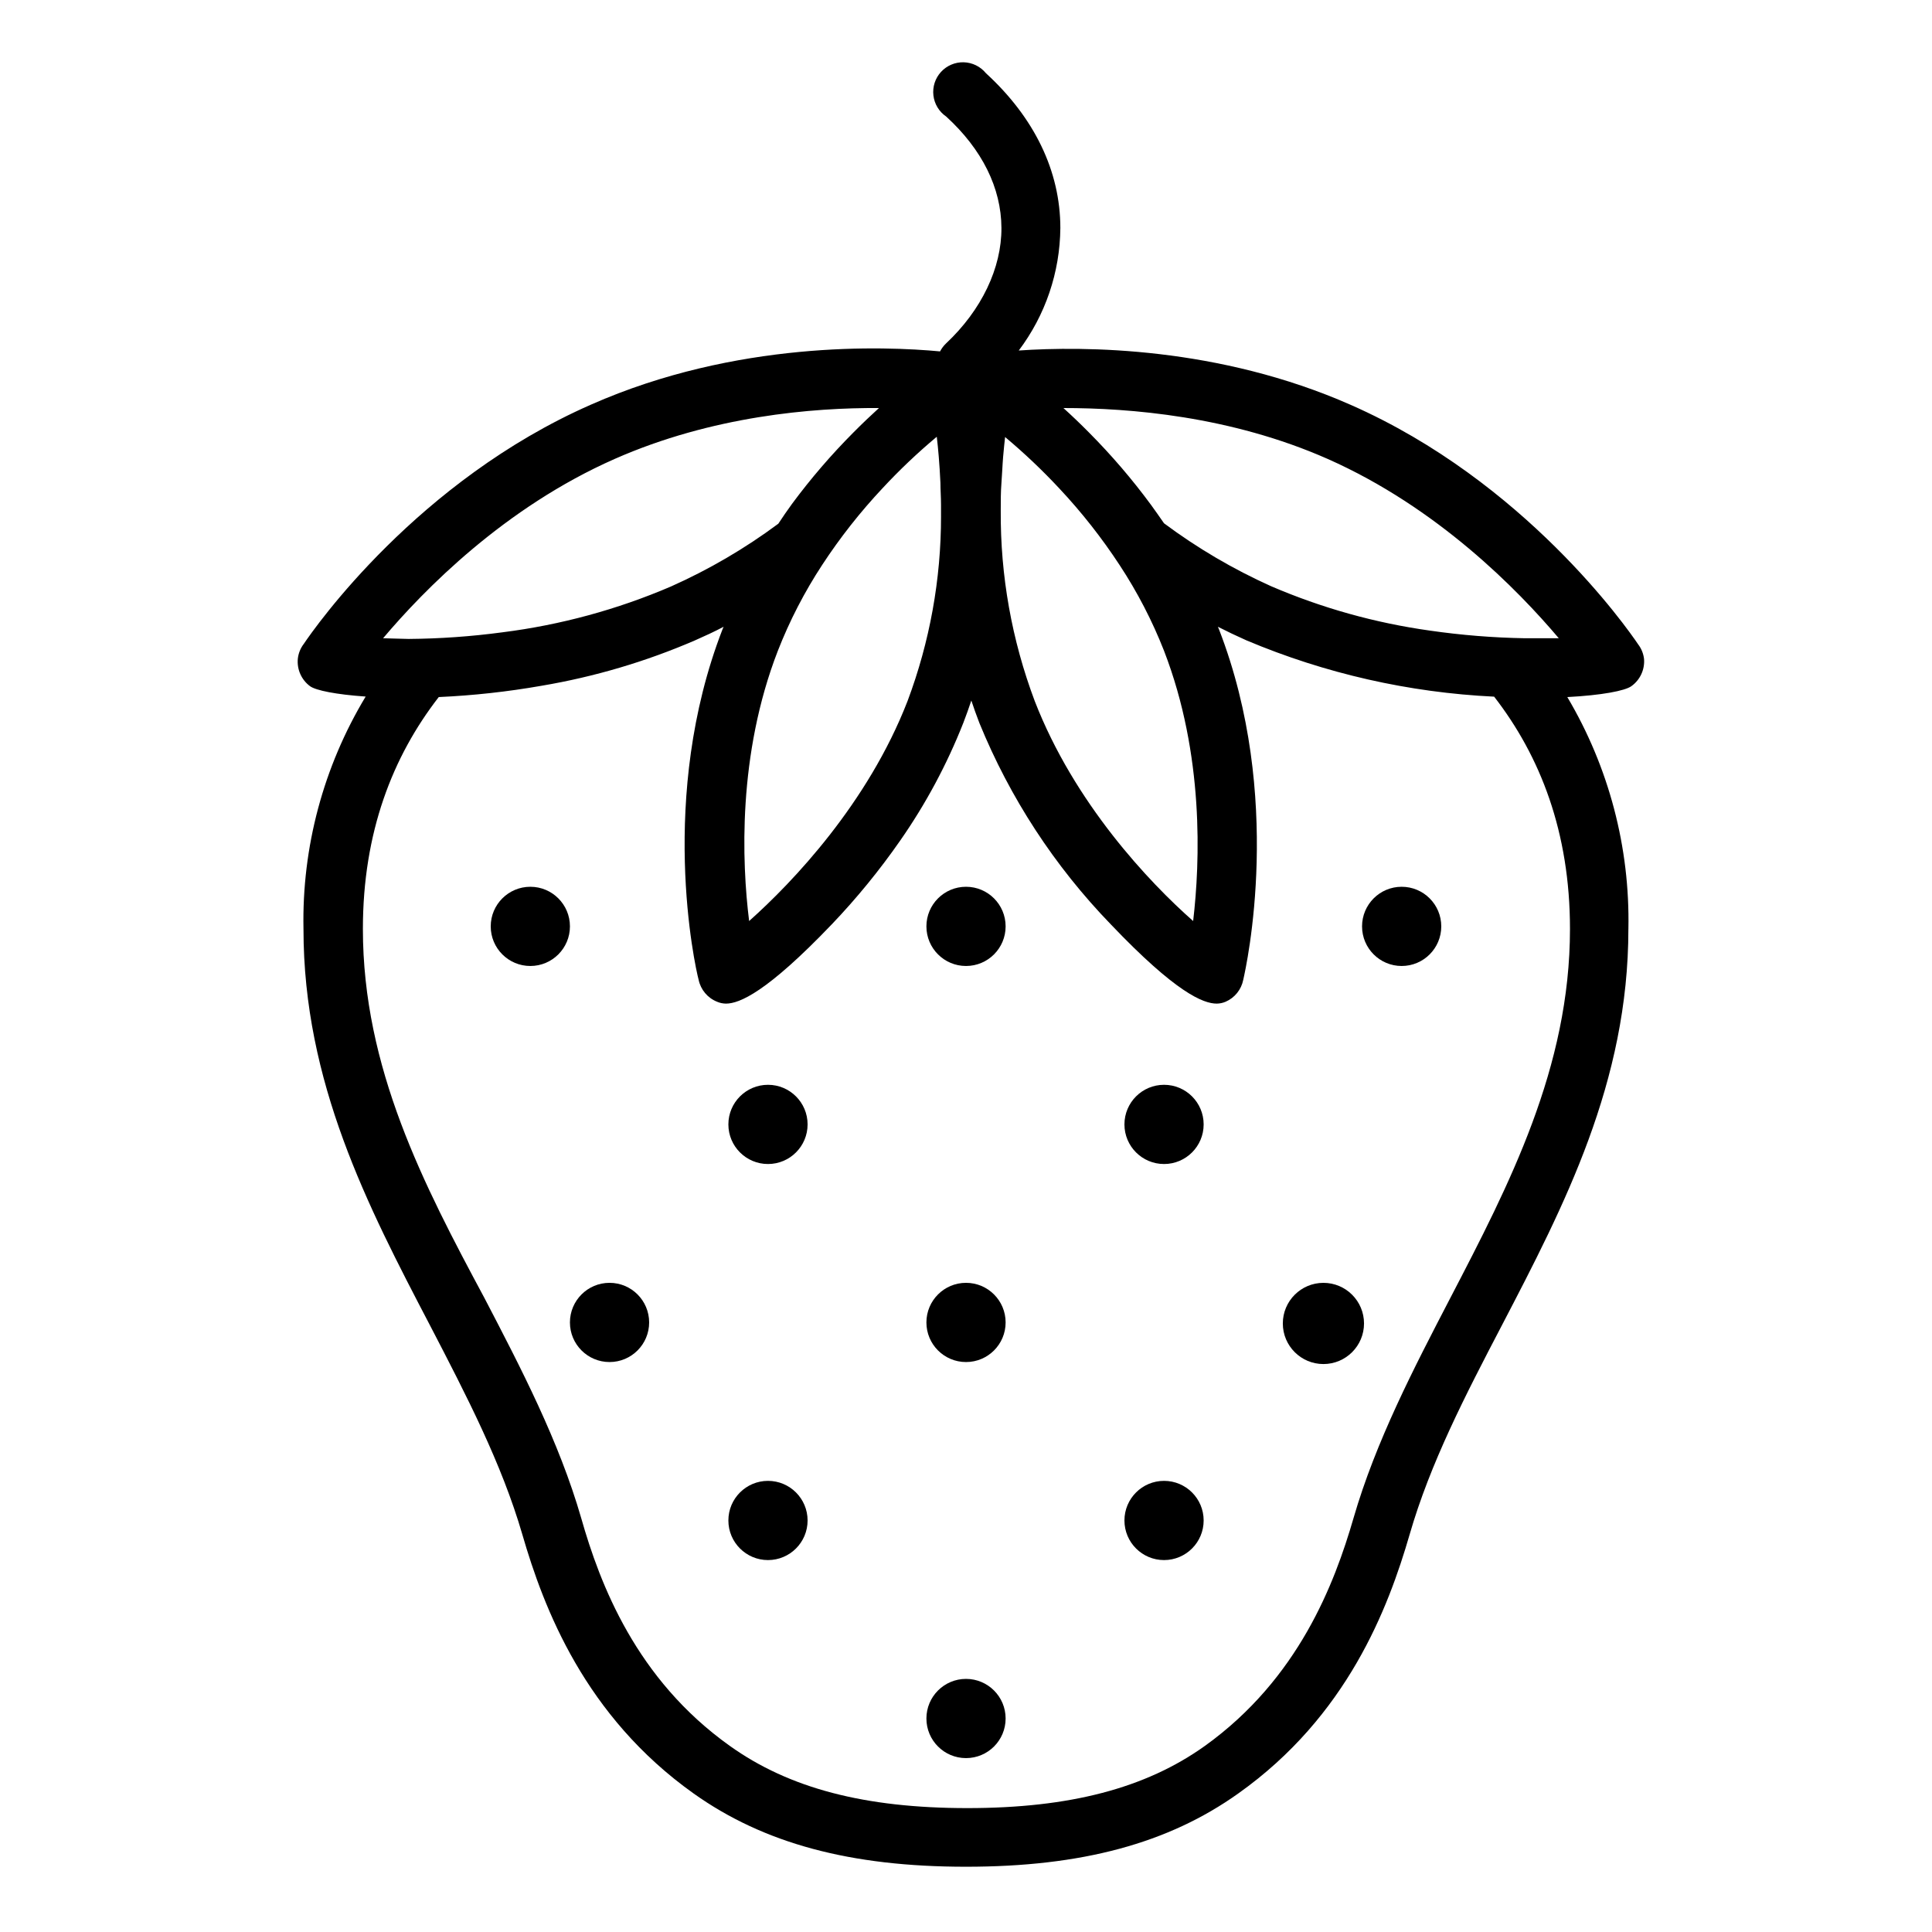 <?xml version="1.0" encoding="UTF-8"?>
<!-- Uploaded to: SVG Repo, www.svgrepo.com, Generator: SVG Repo Mixer Tools -->
<svg fill="#000000" width="800px" height="800px" version="1.1" viewBox="144 144 512 512" xmlns="http://www.w3.org/2000/svg">
 <g>
  <path d="m579.69 318.65c-0.16-1.422-0.703-2.773-1.574-3.906-2.965-4.41-30.125-43.164-76.098-63.422-35.109-15.508-70.848-15.613-88.035-14.434 7.059-9.359 10.922-20.738 11.02-32.461 0-15.09-6.902-29.285-19.734-41.039h0.004c-1.449-1.766-3.59-2.816-5.875-2.883-2.281-0.062-4.481 0.871-6.023 2.555s-2.277 3.957-2.012 6.227c0.262 2.269 1.5 4.309 3.387 5.598 9.523 8.711 14.59 18.918 14.641 29.52s-5.246 21.754-14.668 30.598v-0.004c-0.645 0.617-1.184 1.336-1.598 2.125-14.773-1.391-53.977-2.914-92.469 14.09-46.027 20.207-73.188 59.016-76.152 63.426-0.871 1.137-1.414 2.488-1.574 3.91-0.281 2.828 0.945 5.598 3.227 7.293 1.547 1.129 6.875 2.203 14.746 2.754h0.004c-11.195 18.562-16.91 39.914-16.48 61.586 0 40.672 17.031 73.473 33.48 104.96 9.789 18.84 19.051 36.734 24.508 55.473 5.695 19.652 16.582 48.176 45.395 68.672 18.629 13.25 41.562 19.418 72.188 19.418 30.621 0 53.555-6.168 72.16-19.418 28.863-20.492 39.727-49.016 45.422-68.672 5.457-18.867 14.695-36.734 24.48-55.473 16.48-31.645 33.48-64.367 33.48-104.96h0.004c0.434-21.594-5.172-42.875-16.188-61.453 9.078-0.473 15.273-1.652 16.977-2.887 2.301-1.645 3.574-4.371 3.359-7.191zm-127.21-2.176c10.652 27.527 9.551 55.996 7.715 71.609-11.676-10.285-31.488-31.227-41.984-58.305-6.074-16.137-9.125-33.25-9.004-50.488 0-2.625 0-4.984 0.184-7.293s0.262-4.777 0.445-6.926c0.184-2.152 0.34-3.57 0.523-5.246l0.004-0.004c5.09 4.262 9.91 8.836 14.434 13.695 5.883 6.281 11.211 13.059 15.926 20.258 4.695 7.141 8.637 14.746 11.758 22.699zm-102.34 0h-0.004c3.117-7.981 7.059-15.613 11.758-22.777 4.734-7.231 10.09-14.035 16.008-20.336 4.492-4.836 9.285-9.383 14.352-13.617 0.184 1.574 0.367 3.281 0.523 5.246 0.156 1.969 0.34 4.488 0.445 6.953 0 1.836 0.156 3.777 0.156 5.773v3.07h0.004c0.016 16.73-2.992 33.328-8.871 48.992-10.496 27.078-30.438 48.02-41.984 58.305-1.941-15.613-3.07-44.082 7.609-71.609zm-104.62-3.332c10.863-12.859 32.172-34.637 61.375-47.52 25.82-11.387 52.48-13.594 70.035-13.488-2.125 1.941-4.41 4.094-6.742 6.453-5.887 5.91-11.336 12.242-16.297 18.945-1.207 1.68-2.414 3.387-3.621 5.246v0.004c-8.859 6.582-18.414 12.168-28.496 16.66-14.23 6.102-29.246 10.184-44.609 12.125-8.238 1.105-16.535 1.695-24.848 1.758-2.414-0.078-4.723-0.105-6.797-0.184zm314.54 77.039c0 36.734-16.113 67.805-31.699 97.77-9.707 18.684-19.758 37.996-25.664 58.359-5.039 17.398-14.59 42.562-39.359 60.352-15.742 11.258-35.871 16.504-62.977 16.504-27.184 0-47.23-5.246-62.977-16.504-24.797-17.66-34.375-42.824-39.359-60.352-5.879-20.363-15.926-39.676-25.664-58.359-16.082-29.965-32.191-60.926-32.191-97.77 0-25.609 7.871-45.684 20.102-61.453h-0.004c9.133-0.41 18.23-1.41 27.238-2.992 13.98-2.359 27.629-6.394 40.645-12.016 2.625-1.156 5.246-2.363 7.609-3.621-0.109 0.219-0.207 0.445-0.289 0.68-17.188 44.32-7.32 89.219-6.324 92.891 0.551 2.629 2.387 4.809 4.883 5.801 0.746 0.32 1.547 0.488 2.359 0.496 3.543 0 10.812-2.992 28.023-20.992h0.004c6.606-6.922 12.668-14.344 18.133-22.199 6.777-9.711 12.395-20.18 16.738-31.199 0.762-1.969 1.469-3.961 2.125-5.93 0.656 1.969 1.363 3.961 2.125 5.93 8.102 19.863 19.93 37.988 34.848 53.398 17.238 18.105 24.508 20.992 28.051 20.992 0.812-0.008 1.617-0.176 2.363-0.496 2.414-1.047 4.16-3.219 4.672-5.801 0.867-3.777 10.758-48.57-6.43-92.891-0.082-0.234-0.176-0.461-0.289-0.68 2.465 1.258 5.012 2.465 7.609 3.621 20.824 8.777 43.027 13.82 65.602 14.902 12.227 15.77 20.098 35.898 20.098 61.559zm-37.078-79.059c-14.52-2.027-28.699-5.988-42.168-11.785-10.023-4.508-19.523-10.094-28.336-16.66-1.156-1.68-2.309-3.305-3.465-4.906-4.973-6.754-10.438-13.129-16.348-19.078-2.387-2.414-4.672-4.594-6.848-6.559 17.504 0 44.242 2.098 70.035 13.488 29.07 12.883 50.379 34.66 61.242 47.52h-9.027c-8.395-0.145-16.773-0.82-25.086-2.019z"/>
  <path d="m295.04 389.5c0 5.797-4.699 10.496-10.496 10.496s-10.496-4.699-10.496-10.496 4.699-10.496 10.496-10.496 10.496 4.699 10.496 10.496"/>
  <path d="m410.5 389.5c0 5.797-4.699 10.496-10.496 10.496s-10.496-4.699-10.496-10.496 4.699-10.496 10.496-10.496 10.496 4.699 10.496 10.496"/>
  <path d="m525.95 389.5c0 5.797-4.699 10.496-10.496 10.496s-10.496-4.699-10.496-10.496 4.699-10.496 10.496-10.496 10.496 4.699 10.496 10.496"/>
  <path d="m358.02 441.98c0 5.797-4.699 10.496-10.496 10.496s-10.496-4.699-10.496-10.496 4.699-10.496 10.496-10.496 10.496 4.699 10.496 10.496"/>
  <path d="m462.98 441.98c0 5.797-4.699 10.496-10.496 10.496s-10.496-4.699-10.496-10.496 4.699-10.496 10.496-10.496 10.496 4.699 10.496 10.496"/>
  <path d="m410.5 494.46c0 5.797-4.699 10.496-10.496 10.496s-10.496-4.699-10.496-10.496c0-5.797 4.699-10.496 10.496-10.496s10.496 4.699 10.496 10.496"/>
  <path d="m505.48 494.73c0 5.941-4.816 10.758-10.758 10.758-5.941 0-10.762-4.816-10.762-10.758 0-5.941 4.82-10.762 10.762-10.762 5.941 0 10.758 4.82 10.758 10.762"/>
  <path d="m316.03 494.46c0 5.797-4.699 10.496-10.496 10.496s-10.496-4.699-10.496-10.496c0-5.797 4.699-10.496 10.496-10.496s10.496 4.699 10.496 10.496"/>
  <path d="m358.02 546.94c0 5.797-4.699 10.496-10.496 10.496s-10.496-4.699-10.496-10.496 4.699-10.496 10.496-10.496 10.496 4.699 10.496 10.496"/>
  <path d="m462.98 546.94c0 5.797-4.699 10.496-10.496 10.496s-10.496-4.699-10.496-10.496 4.699-10.496 10.496-10.496 10.496 4.699 10.496 10.496"/>
  <path d="m410.5 599.42c0 5.797-4.699 10.496-10.496 10.496s-10.496-4.699-10.496-10.496 4.699-10.496 10.496-10.496 10.496 4.699 10.496 10.496"/>
 </g>
</svg>